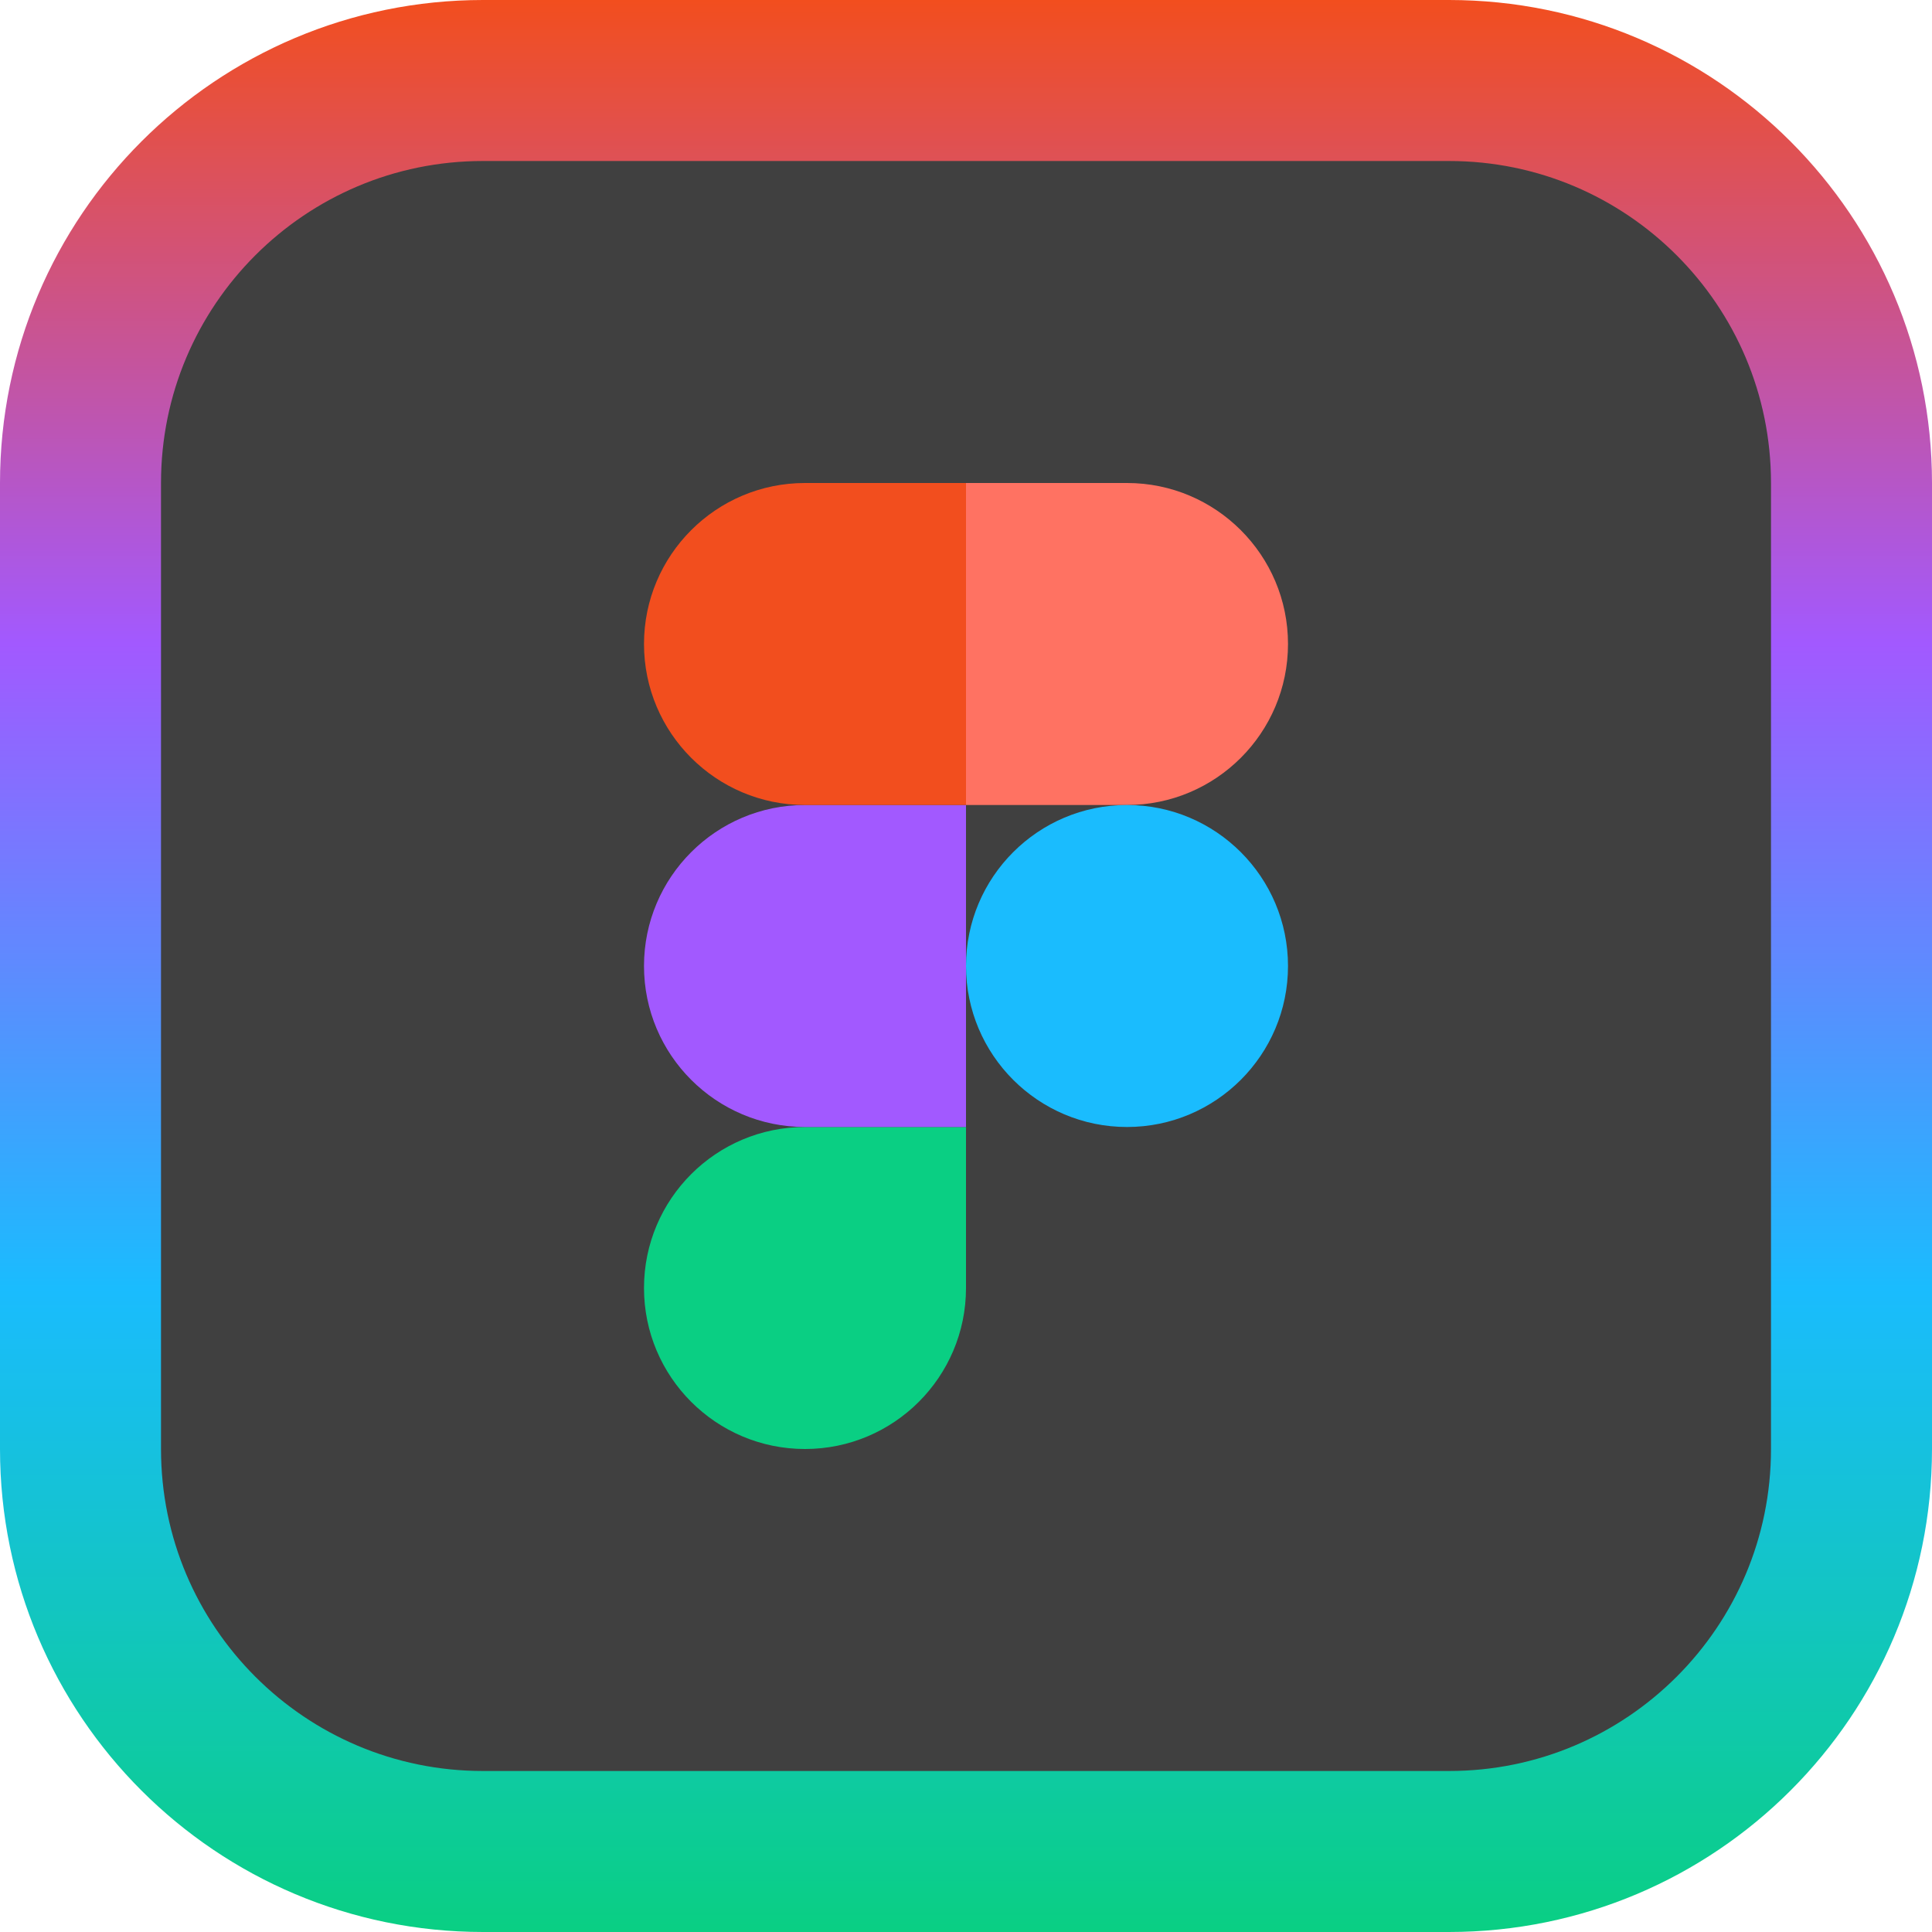<svg width="96" height="96" viewBox="0 0 96 96" fill="none" xmlns="http://www.w3.org/2000/svg">
<path d="M4 24C4 12.954 12.954 4 24 4H72C83.046 4 92 12.954 92 24V72C92 83.046 83.046 92 72 92H24C12.954 92 4 83.046 4 72V24Z" fill="#404040"/>
<path d="M4 24C4 12.954 12.954 4 24 4H72C83.046 4 92 12.954 92 24V72C92 83.046 83.046 92 72 92H24C12.954 92 4 83.046 4 72V24Z" stroke="url(#paint0_linear_365_3874)" stroke-width="8"/>
<path d="M40 72C44.416 72 48 68.416 48 64V56H40C35.584 56 32 59.584 32 64C32 68.416 35.584 72 40 72Z" fill="#0ACF83"/>
<path d="M32 48C32 43.584 35.584 40 40 40H48V56H40C35.584 56 32 52.416 32 48Z" fill="#A259FF"/>
<path d="M32 32C32 27.584 35.584 24 40 24H48V40H40C35.584 40 32 36.416 32 32Z" fill="#F24E1E"/>
<path d="M48 24H56C60.416 24 64 27.584 64 32C64 36.416 60.416 40 56 40H48V24Z" fill="#FF7262"/>
<path d="M64 48C64 52.416 60.416 56 56 56C51.584 56 48 52.416 48 48C48 43.584 51.584 40 56 40C60.416 40 64 43.584 64 48Z" fill="#1ABCFE"/>
<defs>
<linearGradient id="paint0_linear_365_3874" x1="48" y1="0" x2="48" y2="96" gradientUnits="userSpaceOnUse">
<stop stop-color="#F24E1E"/>
<stop offset="0.333" stop-color="#A259FF"/>
<stop offset="0.667" stop-color="#1ABCFE"/>
<stop offset="1" stop-color="#0ACF83"/>
</linearGradient>
</defs>
</svg>
